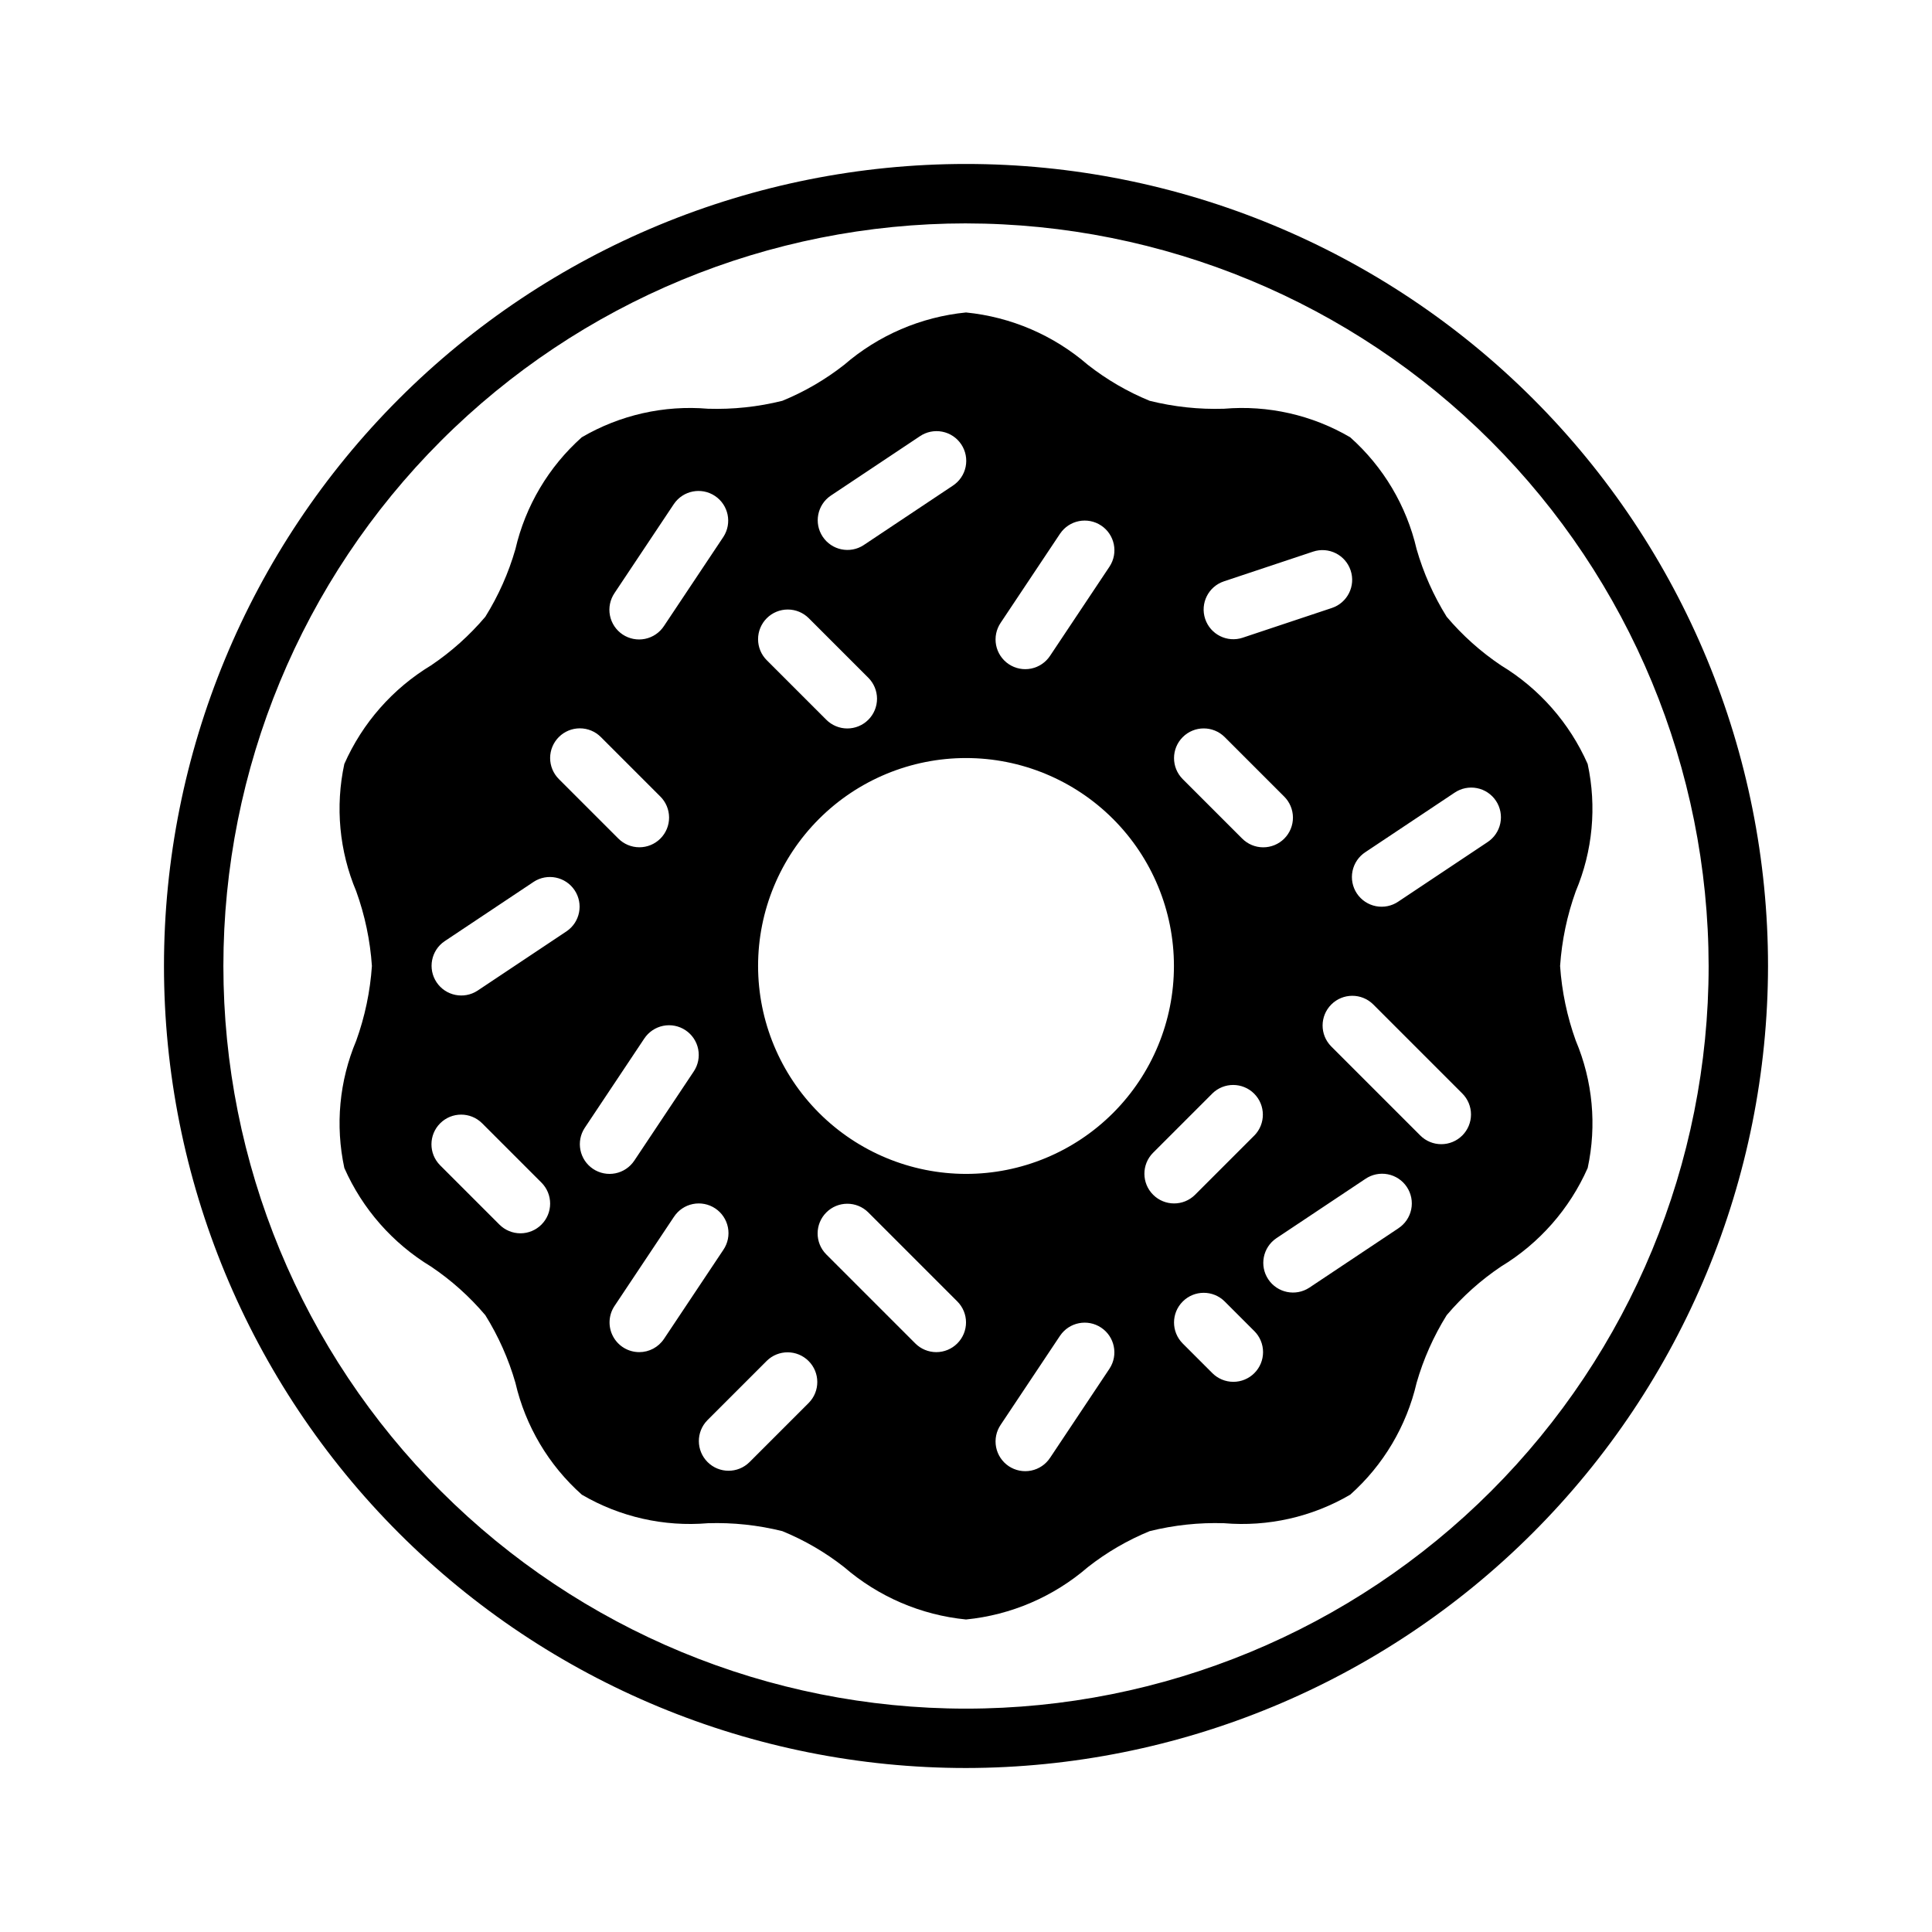 <?xml version="1.0" encoding="UTF-8"?>
<!-- Uploaded to: ICON Repo, www.iconrepo.com, Generator: ICON Repo Mixer Tools -->
<svg fill="#000000" width="800px" height="800px" version="1.1" viewBox="144 144 512 512" xmlns="http://www.w3.org/2000/svg">
 <g>
  <path d="m400 612.54c-56.371 0-110.43-22.395-150.29-62.254-39.859-39.859-62.254-93.922-62.254-150.29 0-56.371 22.395-110.43 62.254-150.29s93.922-62.254 150.29-62.254c56.367 0 110.43 22.395 150.29 62.254 39.859 39.859 62.254 93.922 62.254 150.29-0.062 56.348-22.477 110.38-62.324 150.22-39.844 39.848-93.871 62.262-150.22 62.324zm0-409.34c-52.195 0-102.25 20.734-139.16 57.641s-57.641 86.965-57.641 139.16c0 52.191 20.734 102.25 57.641 139.16 36.906 36.91 86.965 57.645 139.16 57.645 52.191 0 102.25-20.734 139.16-57.645 36.91-36.906 57.645-86.965 57.645-139.16-0.059-52.18-20.812-102.2-57.707-139.09-36.895-36.898-86.918-57.648-139.09-57.707z"/>
  <path d="m561.6 419.8c-2.297-6.375-3.699-13.043-4.16-19.805 0.461-6.762 1.859-13.43 4.156-19.805 4.488-10.652 5.59-22.426 3.152-33.727-4.793-10.859-12.812-19.98-22.965-26.129-5.375-3.609-10.219-7.945-14.402-12.887-3.469-5.574-6.152-11.602-7.965-17.91-2.66-11.469-8.812-21.828-17.605-29.656-10.098-5.91-21.773-8.551-33.43-7.562-6.637 0.211-13.27-0.496-19.715-2.102-5.871-2.406-11.383-5.617-16.379-9.535-9.074-7.844-20.352-12.691-32.285-13.875-11.938 1.184-23.215 6.031-32.289 13.875-4.992 3.918-10.508 7.129-16.383 9.535-6.441 1.605-13.074 2.312-19.711 2.102-11.656-0.988-23.336 1.652-33.438 7.562-8.785 7.832-14.934 18.191-17.594 29.656-1.816 6.312-4.496 12.336-7.969 17.91-4.184 4.941-9.031 9.281-14.402 12.895-10.156 6.144-18.176 15.266-22.969 26.121-2.434 11.301-1.336 23.074 3.152 33.723 2.301 6.379 3.699 13.043 4.16 19.809-0.461 6.762-1.859 13.426-4.156 19.801-4.488 10.652-5.59 22.426-3.152 33.727 4.793 10.859 12.812 19.98 22.969 26.129 5.371 3.609 10.215 7.949 14.398 12.887 3.469 5.574 6.152 11.602 7.969 17.91 2.66 11.469 8.809 21.832 17.602 29.656 10.098 5.91 21.773 8.551 33.43 7.562 6.637-0.211 13.273 0.5 19.715 2.102 5.875 2.41 11.387 5.617 16.379 9.539 9.074 7.844 20.352 12.688 32.289 13.871 11.934-1.184 23.211-6.027 32.285-13.871 4.996-3.922 10.508-7.133 16.383-9.539 6.441-1.602 13.074-2.312 19.711-2.102 11.66 0.988 23.336-1.652 33.438-7.562 8.789-7.828 14.934-18.191 17.598-29.656 1.812-6.309 4.496-12.336 7.965-17.91 4.184-4.941 9.031-9.281 14.406-12.895 10.152-6.144 18.172-15.266 22.965-26.121 2.438-11.297 1.336-23.07-3.152-33.723zm-93.242-121.74 23.617-7.871c4.125-1.379 8.582 0.852 9.957 4.977 1.379 4.125-0.852 8.582-4.977 9.957l-23.617 7.871v0.004c-4.125 1.375-8.582-0.855-9.957-4.981s0.852-8.582 4.977-9.957zm-59.164 10.973 15.742-23.617h0.004c2.426-3.582 7.285-4.535 10.887-2.137 3.598 2.398 4.586 7.254 2.211 10.871l-15.742 23.617c-1.148 1.758-2.953 2.984-5.012 3.41-2.059 0.422-4.199 0-5.949-1.164-1.746-1.164-2.957-2.981-3.359-5.043s0.039-4.199 1.219-5.938zm-45.047-33.672 23.617-15.742c1.734-1.184 3.871-1.621 5.934-1.219s3.879 1.609 5.043 3.359c1.168 1.746 1.586 3.891 1.164 5.945-0.422 2.059-1.648 3.863-3.41 5.012l-23.617 15.742v0.004c-3.613 2.359-8.457 1.367-10.852-2.227-2.394-3.594-1.449-8.445 2.121-10.875zm-16.945 32.473c1.477-1.477 3.481-2.305 5.566-2.305 2.09 0 4.09 0.828 5.566 2.305l15.746 15.746c1.488 1.473 2.332 3.481 2.34 5.574 0.004 2.098-0.824 4.109-2.309 5.59-1.48 1.484-3.492 2.312-5.59 2.305-2.094-0.004-4.102-0.848-5.574-2.34l-15.742-15.742h-0.004c-1.477-1.477-2.305-3.481-2.305-5.566s0.828-4.09 2.305-5.566zm-40.344-6.672 15.742-23.617h0.004c2.43-3.562 7.277-4.508 10.871-2.113 3.59 2.394 4.582 7.231 2.227 10.848l-15.742 23.617c-1.148 1.758-2.953 2.984-5.012 3.406-2.059 0.422-4.199 0.004-5.949-1.16-1.746-1.168-2.957-2.981-3.359-5.043-0.402-2.062 0.039-4.199 1.219-5.938zm-14.758 38.16c1.477-1.477 3.477-2.305 5.566-2.305 2.086 0 4.09 0.828 5.562 2.305l15.746 15.746c1.492 1.473 2.332 3.477 2.34 5.574 0.008 2.098-0.824 4.109-2.305 5.59-1.484 1.484-3.496 2.312-5.59 2.305-2.098-0.004-4.106-0.848-5.578-2.34l-15.742-15.742c-1.477-1.477-2.309-3.481-2.309-5.566 0-2.086 0.832-4.09 2.309-5.566zm-4.613 129.21c-1.477 1.477-3.481 2.309-5.566 2.309-2.086 0-4.09-0.832-5.566-2.309l-15.742-15.742c-3.043-3.082-3.027-8.035 0.035-11.098 3.059-3.059 8.016-3.074 11.094-0.035l15.746 15.746c1.477 1.477 2.305 3.477 2.305 5.566 0 2.086-0.828 4.086-2.305 5.562zm6.672-77.734-23.617 15.742c-3.613 2.356-8.453 1.363-10.848-2.227-2.391-3.59-1.449-8.441 2.117-10.871l23.617-15.742-0.004-0.004c3.617-2.359 8.461-1.367 10.855 2.227 2.394 3.594 1.449 8.445-2.121 10.875zm7.012 62.977c-3.617-2.414-4.594-7.301-2.184-10.918l15.742-23.617c1.156-1.746 2.957-2.965 5.012-3.383 2.051-0.414 4.188 0.004 5.93 1.168 1.742 1.16 2.953 2.969 3.356 5.023 0.406 2.059-0.023 4.191-1.195 5.926l-15.742 23.617h-0.004c-1.156 1.738-2.957 2.941-5.004 3.352-2.047 0.41-4.172-0.012-5.91-1.168zm12.23 48.555c-2.902-0.004-5.566-1.602-6.934-4.164-1.367-2.559-1.219-5.66 0.391-8.074l15.742-23.617h0.004c1.148-1.754 2.953-2.977 5.008-3.394 2.055-0.418 4.195 0 5.938 1.164 1.746 1.164 2.957 2.977 3.359 5.035 0.406 2.059-0.031 4.191-1.207 5.93l-15.742 23.617v-0.004c-1.461 2.195-3.922 3.512-6.559 3.508zm44.934 13.438-15.742 15.742h-0.004c-3.078 3.027-8.023 3.004-11.078-0.051-3.055-3.055-3.078-7.996-0.051-11.078l15.742-15.742v-0.004c3.082-3.027 8.027-3.004 11.082 0.051 3.055 3.055 3.078 8 0.051 11.082zm39.359-15.742v-0.004c-1.477 1.477-3.477 2.309-5.566 2.309-2.086 0-4.09-0.832-5.566-2.309l-23.617-23.617 0.004 0.004c-3.043-3.082-3.027-8.039 0.035-11.098 3.059-3.062 8.016-3.074 11.094-0.035l23.617 23.617c1.477 1.477 2.309 3.477 2.309 5.562 0 2.09-0.832 4.09-2.309 5.566zm-52.797-100.03c0-14.617 5.805-28.633 16.141-38.965 10.332-10.336 24.348-16.141 38.965-16.141 14.613 0 28.629 5.805 38.965 16.141 10.332 10.332 16.137 24.348 16.137 38.965 0 14.613-5.805 28.629-16.137 38.965-10.336 10.332-24.352 16.137-38.965 16.137-14.609-0.016-28.617-5.824-38.949-16.156-10.328-10.332-16.141-24.336-16.156-38.945zm93.141 106.7-15.742 23.617v-0.004c-1.148 1.762-2.953 2.988-5.012 3.41-2.059 0.422-4.199 0.004-5.949-1.16-1.746-1.168-2.957-2.984-3.359-5.047s0.039-4.199 1.219-5.934l15.742-23.617h0.004c2.43-3.57 7.281-4.516 10.875-2.121 3.59 2.394 4.582 7.238 2.223 10.855zm38.375 1.199h0.004c-1.477 1.477-3.481 2.305-5.566 2.305-2.09 0-4.09-0.828-5.566-2.305l-7.871-7.871v-0.004c-3.055-3.078-3.043-8.043 0.023-11.105 3.062-3.066 8.027-3.074 11.105-0.023l7.871 7.871h0.004c1.477 1.477 2.305 3.477 2.305 5.566 0 2.086-0.828 4.09-2.305 5.562zm0-62.977-15.742 15.742c-3.082 3.035-8.031 3.016-11.086-0.043-3.059-3.059-3.078-8.008-0.043-11.086l15.742-15.742v-0.004c3.082-3.027 8.027-3.004 11.082 0.051 3.055 3.055 3.074 8 0.051 11.082zm-3.258-78.719-15.742-15.742v-0.004c-3.055-3.078-3.043-8.043 0.023-11.109 3.062-3.062 8.027-3.074 11.105-0.023l15.746 15.746c1.496 1.469 2.344 3.481 2.356 5.578 0.008 2.102-0.82 4.117-2.305 5.602-1.484 1.484-3.504 2.316-5.602 2.305-2.102-0.008-4.109-0.855-5.582-2.356zm41.422 103.32-23.617 15.742c-3.617 2.359-8.461 1.367-10.855-2.227-2.394-3.59-1.449-8.445 2.121-10.875l23.617-15.742c1.738-1.184 3.875-1.621 5.938-1.219 2.062 0.402 3.879 1.609 5.043 3.359 1.164 1.746 1.586 3.891 1.16 5.945-0.422 2.059-1.648 3.863-3.406 5.012zm16.941-24.602c-1.477 1.477-3.477 2.305-5.566 2.305-2.086 0-4.09-0.828-5.562-2.305l-23.617-23.617c-3.043-3.078-3.027-8.035 0.035-11.098 3.059-3.059 8.016-3.074 11.094-0.035l23.617 23.617c1.477 1.477 2.309 3.477 2.309 5.566 0 2.086-0.832 4.09-2.309 5.566zm6.672-77.734-23.617 15.742h0.004c-1.738 1.184-3.875 1.625-5.941 1.223-2.062-0.402-3.879-1.613-5.047-3.359-1.164-1.75-1.582-3.894-1.16-5.953 0.426-2.059 1.652-3.863 3.414-5.012l23.617-15.742c1.734-1.184 3.875-1.621 5.938-1.219 2.062 0.398 3.875 1.609 5.043 3.359 1.164 1.746 1.582 3.887 1.16 5.945-0.422 2.059-1.648 3.863-3.41 5.012z"/>
 </g>
</svg>